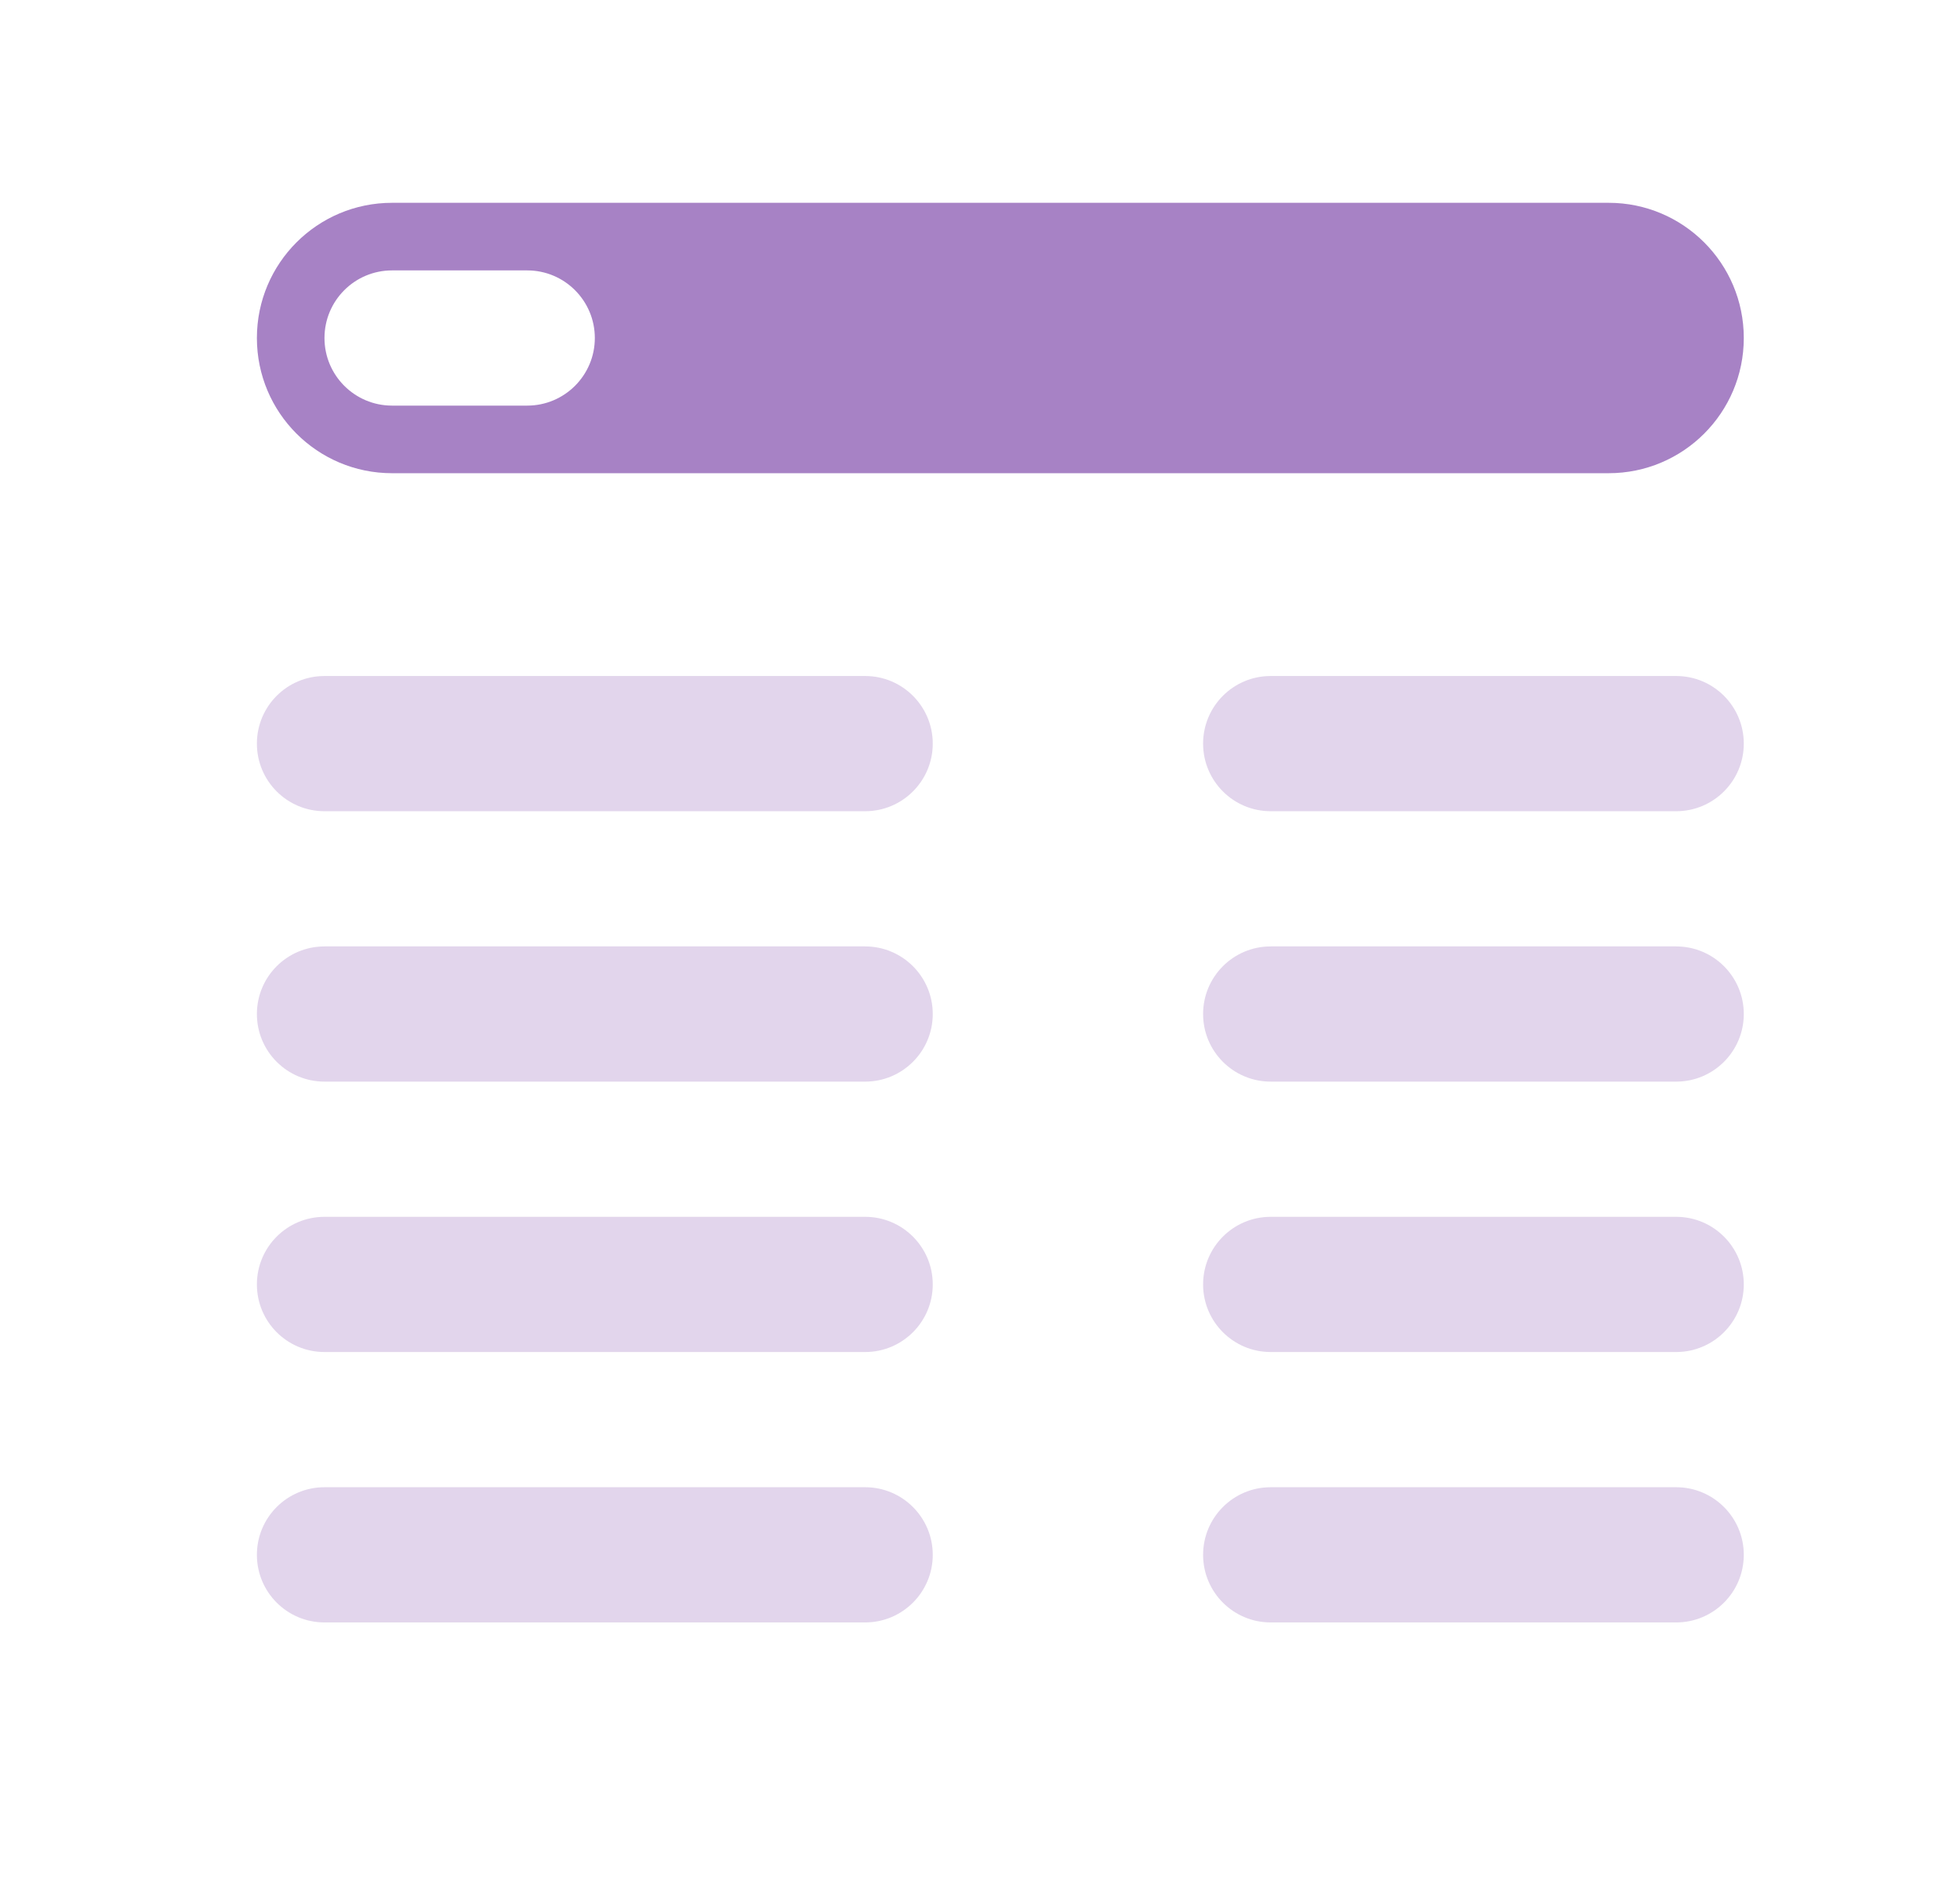 <svg width="29" height="28" viewBox="0 0 29 28" fill="none" xmlns="http://www.w3.org/2000/svg">
<path opacity="0.6" fill-rule="evenodd" clip-rule="evenodd" d="M5.801 3C4.696 3 3.801 3.895 3.801 5C3.801 6.105 4.696 7 5.801 7H23.801C24.905 7 25.801 6.105 25.801 5C25.801 3.895 24.905 3 23.801 3H5.801ZM5.801 4C5.248 4 4.801 4.448 4.801 5C4.801 5.552 5.248 6 5.801 6H7.801C8.353 6 8.801 5.552 8.801 5C8.801 4.448 8.353 4 7.801 4H5.801Z" fill="#6D2F9E"/>
<g opacity="0.2">
<path d="M4.801 10C4.248 10 3.801 10.448 3.801 11C3.801 11.552 4.248 12 4.801 12H12.801C13.353 12 13.801 11.552 13.801 11C13.801 10.448 13.353 10 12.801 10H4.801Z" fill="#6D2F9E"/>
<path d="M18.801 10C18.248 10 17.801 10.448 17.801 11C17.801 11.552 18.248 12 18.801 12H24.801C25.353 12 25.801 11.552 25.801 11C25.801 10.448 25.353 10 24.801 10H18.801Z" fill="#6D2F9E"/>
<path d="M3.801 15C3.801 14.448 4.248 14 4.801 14H12.801C13.353 14 13.801 14.448 13.801 15C13.801 15.552 13.353 16 12.801 16H4.801C4.248 16 3.801 15.552 3.801 15Z" fill="#6D2F9E"/>
<path d="M18.801 14C18.248 14 17.801 14.448 17.801 15C17.801 15.552 18.248 16 18.801 16H24.801C25.353 16 25.801 15.552 25.801 15C25.801 14.448 25.353 14 24.801 14H18.801Z" fill="#6D2F9E"/>
<path d="M3.801 19C3.801 18.448 4.248 18 4.801 18H12.801C13.353 18 13.801 18.448 13.801 19C13.801 19.552 13.353 20 12.801 20H4.801C4.248 20 3.801 19.552 3.801 19Z" fill="#6D2F9E"/>
<path d="M18.801 18C18.248 18 17.801 18.448 17.801 19C17.801 19.552 18.248 20 18.801 20H24.801C25.353 20 25.801 19.552 25.801 19C25.801 18.448 25.353 18 24.801 18H18.801Z" fill="#6D2F9E"/>
<path d="M3.801 23C3.801 22.448 4.248 22 4.801 22H12.801C13.353 22 13.801 22.448 13.801 23C13.801 23.552 13.353 24 12.801 24H4.801C4.248 24 3.801 23.552 3.801 23Z" fill="#6D2F9E"/>
<path d="M18.801 22C18.248 22 17.801 22.448 17.801 23C17.801 23.552 18.248 24 18.801 24H24.801C25.353 24 25.801 23.552 25.801 23C25.801 22.448 25.353 22 24.801 22H18.801Z" fill="#6D2F9E"/>
</g>
</svg>
